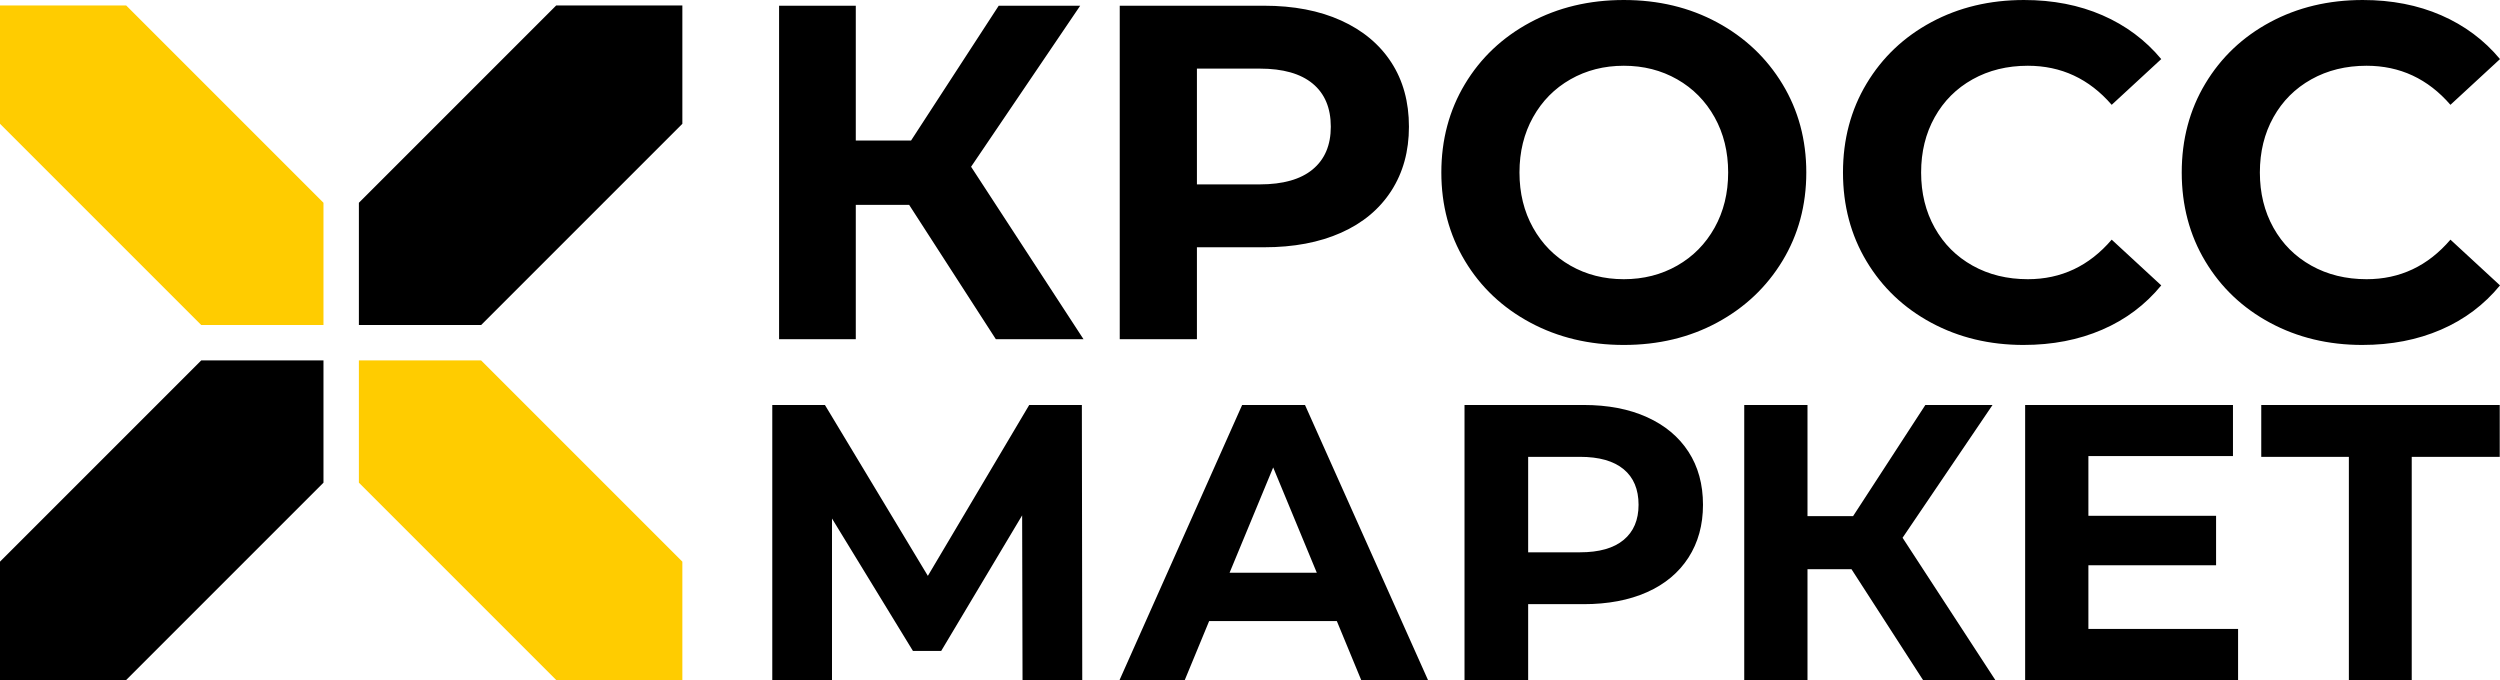 <svg xmlns="http://www.w3.org/2000/svg" xml:space="preserve" width="393.138mm" height="106.931mm" version="1.1" style="shape-rendering:geometricPrecision; text-rendering:geometricPrecision; image-rendering:optimizeQuality; fill-rule:evenodd; clip-rule:evenodd"
viewBox="0 0 39153.22 10649.39">
 <defs>
  <style type="text/css">
   <![CDATA[
    .fil0 {fill:black}
    .fil1 {fill:#FFCC00}
    .fil2 {fill:black;fill-rule:nonzero}
   ]]>
  </style>
 </defs>
 <g id="Слой_x0020_1">
  <polygon class="fil0" points="5620.6,3175.72 8710.74,85.58 10686.64,85.58 10686.64,1938.65 7535.07,5090.22 5620.6,5090.22 "/>
  <polygon class="fil1" points="3151.57,5090.22 -0,1938.65 -0,85.58 1975.91,85.58 5066.06,3175.73 5066.06,5090.22 "/>
  <polygon class="fil0" points="5066.06,7559.23 1975.91,10649.39 -0,10649.39 -0,8796.32 3151.57,5644.75 5066.06,5644.75 "/>
  <polygon class="fil1" points="8710.74,10649.39 5620.6,7559.24 5620.6,5644.75 7535.07,5644.75 10686.64,8796.32 10686.64,10649.39 "/>
  <path class="fil2" d="M16014.23 10649.39l-6.15 -2578.05 -1267.49 2122.73 -443 0 -1267.49 -2073.5 0 2528.82 -935.23 0 0 -4306.99 824.49 0 1612.05 2676.49 1587.43 -2676.49 824.49 0 6.15 4306.99 -935.23 0zm4922.28 -922.92l-1999.68 0 -381.48 922.92 -1021.38 0 1919.7 -4306.99 984.45 0 1925.85 4306.99 -1045.99 0 -381.48 -922.92zm-313.79 -756.81l-682.97 -1648.97 -682.97 1648.97 1365.94 0zm4177.78 -2627.26c381.48,0 712.7,63.58 993.68,190.74 280.98,127.16 497.35,307.64 649.13,541.45 151.77,233.81 227.65,510.69 227.65,830.63 0,315.84 -75.88,591.7 -227.65,827.57 -151.78,235.85 -368.15,416.34 -649.13,541.45 -280.99,125.11 -612.21,187.66 -993.68,187.66l-867.56 0 0 1187.5 -996.76 0 0 -4306.99 1864.32 0zm-55.38 2307.32c299.44,0 527.1,-64.6 682.97,-193.81 155.87,-129.21 233.81,-312.77 233.81,-550.68 0,-242.01 -77.94,-427.63 -233.81,-556.84 -155.87,-129.21 -383.53,-193.81 -682.97,-193.81l-812.18 0 0 1495.15 812.18 0zm4251.63 264.57l-689.12 0 0 1735.1 -990.61 0 0 -4306.99 990.61 0 0 1741.26 713.73 0 1132.13 -1741.26 1052.13 0 -1409 2079.66 1452.07 2227.33 -1132.13 0 -1119.82 -1735.1zm6054.41 935.23l0 799.87 -3334.85 0 0 -4306.99 3254.86 0 0 799.87 -2264.24 0 0 935.23 1999.68 0 0 775.26 -1999.68 0 0 996.76 2344.23 0zm4097.79 -2694.96l-1378.24 0 0 3494.82 -984.45 0 0 -3494.82 -1372.09 0 0 -812.17 3734.78 0 0 812.17z"/>
  <path class="fil2" d="M14238.51 3208.55l-835.71 0 0 2104.21 -1201.34 0 0 -5223.22 1201.34 0 0 2111.67 865.56 0 1372.96 -2111.67 1275.96 0 -1708.74 2522.06 1760.97 2701.15 -1372.96 0 -1358.03 -2104.21zm5558.99 -3119.01c462.63,0 864.32,77.1 1205.08,231.31 340.75,154.22 603.16,373.09 787.21,656.64 184.06,283.55 276.08,619.32 276.08,1007.34 0,383.03 -92.02,717.57 -276.08,1003.6 -184.06,286.03 -446.46,504.91 -787.21,656.63 -340.75,151.73 -742.44,227.59 -1205.08,227.59l-1052.1 0 0 1440.11 -1208.8 0 0 -5223.22 2260.91 0zm-67.15 2798.15c363.14,0 639.23,-78.35 828.25,-235.05 189.03,-156.7 283.55,-379.3 283.55,-667.82 0,-293.5 -94.51,-518.59 -283.55,-675.29 -189.02,-156.7 -465.11,-235.05 -828.25,-235.05l-984.95 0 0 1813.2 984.95 0zm5700.77 2514.61c-542.23,0 -1030.97,-116.9 -1466.24,-350.7 -435.26,-233.8 -776.02,-555.9 -1022.26,-966.3 -246.24,-410.4 -369.35,-871.77 -369.35,-1384.15 0,-512.37 123.11,-973.76 369.35,-1384.15 246.24,-410.4 586.99,-732.5 1022.26,-966.3 435.26,-233.8 924.01,-350.7 1466.24,-350.7 542.22,0 1029.72,116.9 1462.49,350.7 432.78,233.8 773.54,555.9 1022.26,966.3 248.73,410.4 373.09,871.78 373.09,1384.15 0,512.38 -124.36,973.76 -373.09,1384.15 -248.72,410.4 -589.47,732.5 -1022.26,966.3 -432.77,233.8 -920.28,350.7 -1462.49,350.7zm0 -1029.72c308.41,0 586.98,-70.89 835.71,-212.67 248.72,-141.77 443.97,-339.51 585.75,-593.21 141.77,-253.7 212.66,-542.22 212.66,-865.56 0,-323.34 -70.89,-611.86 -212.66,-865.56 -141.78,-253.7 -337.03,-451.44 -585.75,-593.21 -248.73,-141.78 -527.3,-212.66 -835.71,-212.66 -308.42,0 -586.99,70.88 -835.72,212.66 -248.72,141.77 -443.97,339.51 -585.75,593.21 -141.77,253.7 -212.66,542.22 -212.66,865.56 0,323.34 70.89,611.86 212.66,865.56 141.78,253.7 337.03,451.44 585.75,593.21 248.73,141.78 527.3,212.67 835.72,212.67zm6260.39 1029.72c-532.28,0 -1013.55,-115.66 -1443.85,-346.98 -430.29,-231.31 -768.56,-552.17 -1014.8,-962.56 -246.24,-410.4 -369.35,-874.26 -369.35,-1391.61 0,-517.35 123.11,-981.22 369.35,-1391.61 246.24,-410.4 584.5,-731.25 1014.8,-962.56 430.29,-231.31 914.06,-346.98 1451.31,-346.98 452.68,0 861.83,79.59 1227.46,238.78 365.62,159.19 672.8,388.01 921.52,686.47l-776.02 716.33c-353.19,-407.91 -790.95,-611.86 -1313.26,-611.86 -323.34,0 -611.86,70.88 -865.56,212.66 -253.7,141.77 -451.44,339.51 -593.21,593.21 -141.78,253.7 -212.67,542.22 -212.67,865.56 0,323.34 70.89,611.86 212.67,865.56 141.77,253.7 339.51,451.44 593.21,593.21 253.7,141.78 542.22,212.67 865.56,212.67 522.32,0 960.07,-206.44 1313.26,-619.33l776.02 716.33c-248.72,303.44 -557.13,534.76 -925.25,693.93 -368.11,159.19 -778.51,238.78 -1231.18,238.78zm5305.29 0c-532.28,0 -1013.55,-115.66 -1443.85,-346.98 -430.29,-231.31 -768.56,-552.17 -1014.8,-962.56 -246.24,-410.4 -369.35,-874.26 -369.35,-1391.61 0,-517.35 123.11,-981.22 369.35,-1391.61 246.24,-410.4 584.5,-731.25 1014.8,-962.56 430.29,-231.31 914.06,-346.98 1451.31,-346.98 452.68,0 861.83,79.59 1227.46,238.78 365.62,159.19 672.8,388.01 921.52,686.47l-776.02 716.33c-353.19,-407.91 -790.95,-611.86 -1313.26,-611.86 -323.34,0 -611.86,70.88 -865.56,212.66 -253.7,141.77 -451.44,339.51 -593.21,593.21 -141.78,253.7 -212.67,542.22 -212.67,865.56 0,323.34 70.89,611.86 212.67,865.56 141.77,253.7 339.51,451.44 593.21,593.21 253.7,141.78 542.22,212.67 865.56,212.67 522.32,0 960.07,-206.44 1313.26,-619.33l776.02 716.33c-248.72,303.44 -557.13,534.76 -925.25,693.93 -368.11,159.19 -778.51,238.78 -1231.18,238.78z"/>
 </g>
</svg>
